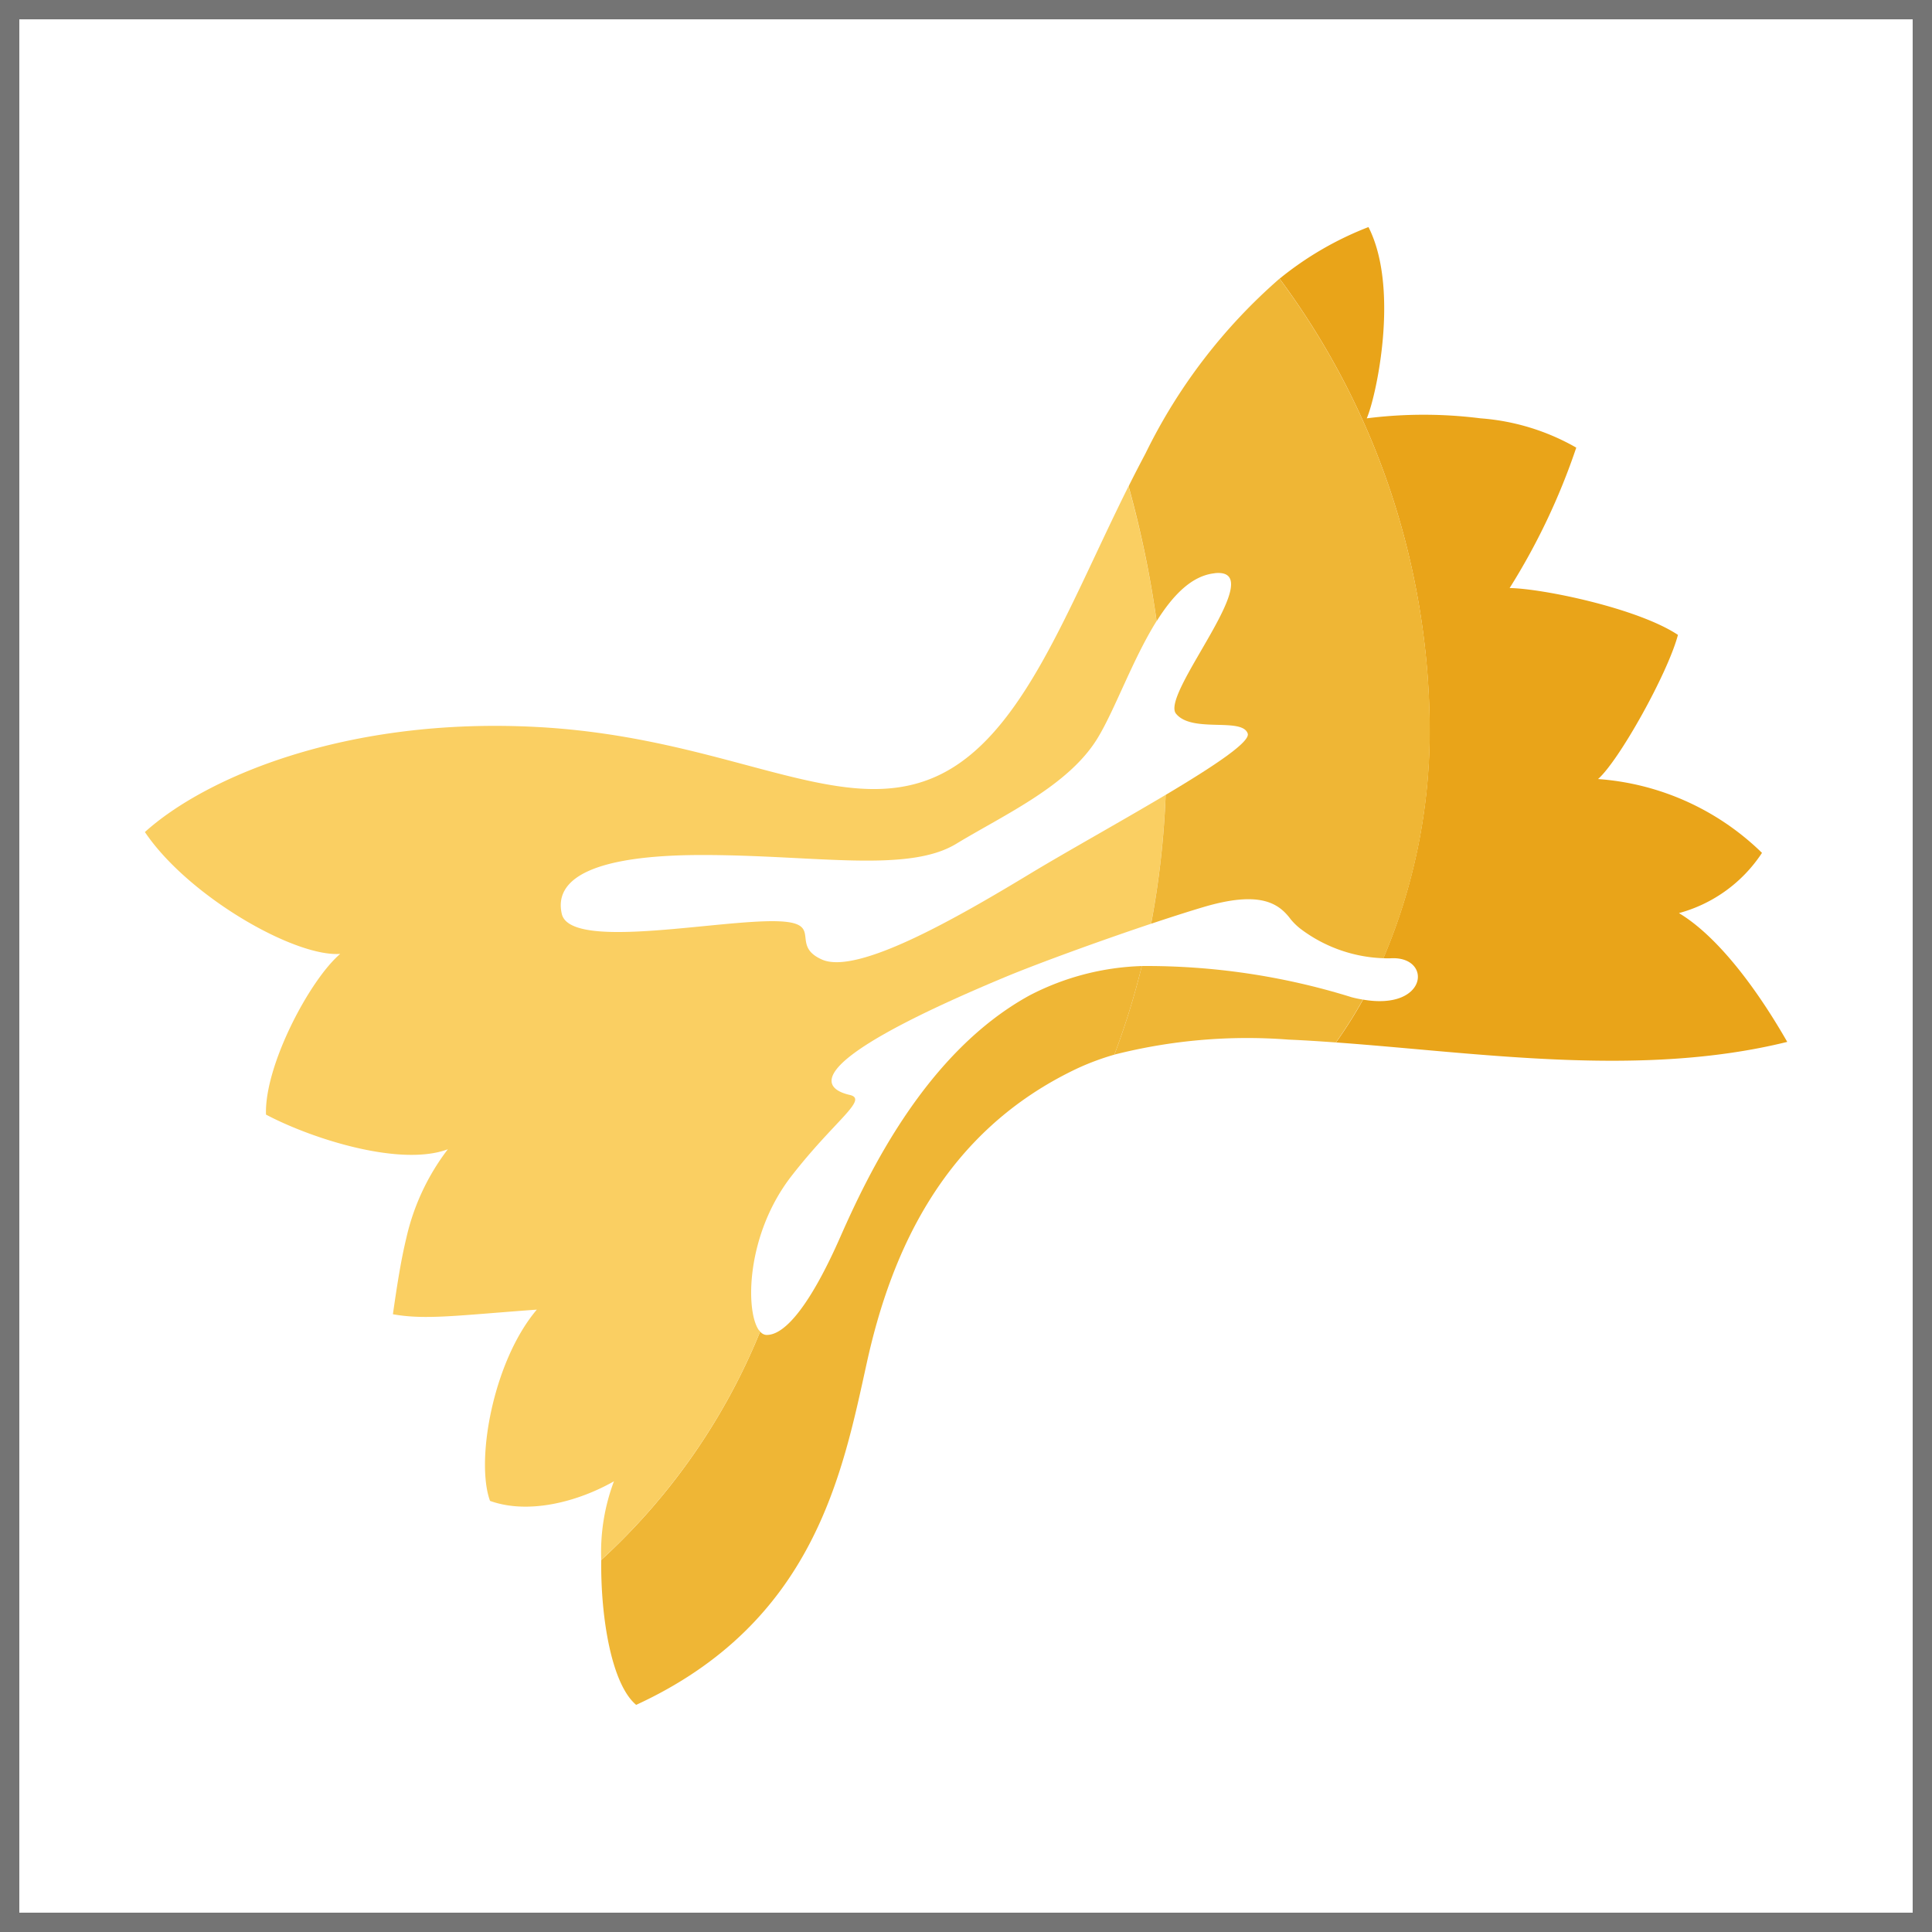 <svg xmlns="http://www.w3.org/2000/svg" xmlns:xlink="http://www.w3.org/1999/xlink" width="100" height="100" viewBox="0 0 100 100"><defs><clipPath id="a"><rect width="100" height="100" transform="translate(1340 371)" fill="#fff" stroke="#747474" stroke-width="1"/></clipPath></defs><g transform="translate(-1340 -371)"><g clip-path="url(#a)"><path d="M83.7,32.391a13.53,13.53,0,0,0-8.485-3.821c1.1-.969,3.622-5.5,4.135-7.462-2.105-1.392-7.03-2.4-8.712-2.424a34.073,34.073,0,0,0,3.449-7.268A11.708,11.708,0,0,0,69.134,9.9a23.4,23.4,0,0,0-5.891,0c.483-1.094,1.716-6.7.089-9.9a16.989,16.989,0,0,0-4.6,2.671A39.349,39.349,0,0,1,66.5,26.147a30.112,30.112,0,0,1-2.4,11.7c.131,0,.261.009.392,0,2.154-.115,1.927,2.722-1.44,2.14a23.346,23.346,0,0,1-1.4,2.217c7.4.533,15.763,1.85,23.356-.029-1.917-3.341-3.9-5.649-5.607-6.666a7.477,7.477,0,0,0,4.3-3.118" transform="translate(1347.5 382.753)" fill="#e9a419"/><path d="M45.817,39.754c-5.39,2.939-8.392,9.272-9.839,12.554s-2.81,5.1-3.841,5.033a.449.449,0,0,1-.29-.174A32.765,32.765,0,0,1,23.62,68.991c-.036,2.952.526,6.425,1.808,7.5C34.645,72.244,36.1,64.529,37.371,58.763s4-11.966,10.909-15.223a13.442,13.442,0,0,1,1.9-.705A39.717,39.717,0,0,0,51.6,38.249a13.48,13.48,0,0,0-5.782,1.505" transform="translate(1347.5 382.753)" fill="#efb635"/><path d="M62.437,39.856A35.719,35.719,0,0,0,51.6,38.248a39.659,39.659,0,0,1-1.42,4.586,27.92,27.92,0,0,1,9.015-.777c.8.034,1.621.088,2.449.147a23.473,23.473,0,0,0,1.4-2.217c-.195-.034-.4-.073-.61-.131" transform="translate(1347.5 382.753)" fill="#efb635"/><path d="M31.781,57.1c-.71-1.006-.663-4.957,1.684-7.98,2.251-2.9,4.01-3.973,3.015-4.2s-3.5-1.278,8.012-6.086c1.635-.683,4.842-1.856,7.589-2.775a45.494,45.494,0,0,0,.752-6.669c-2.341,1.393-5.138,2.945-7,4.07-3.8,2.3-8.958,5.265-10.789,4.453s.459-2.082-2.94-1.98-10.119,1.41-10.527-.388,1.556-3.051,7.342-3.043,10.567.94,13.072-.578,5.805-3,7.31-5.455c.9-1.465,1.83-4.107,3.063-6.074a54.208,54.208,0,0,0-1.453-6.976C47.7,19.851,45.4,26.4,41,28.416c-5.028,2.3-10.735-2-20.666-2.538S3.113,28.5,0,31.314c2.243,3.324,7.74,6.473,10.109,6.307-1.584,1.351-3.928,5.789-3.841,8.317,2.376,1.259,6.959,2.716,9.413,1.794a11.854,11.854,0,0,0-2.153,4.61c-.264,1.09-.466,2.347-.691,3.93,1.7.305,3.363.058,7.449-.239-2.282,2.694-3.175,7.847-2.422,9.9,2.012.723,4.576.033,6.414-1.015a10.432,10.432,0,0,0-.658,4.069,32.779,32.779,0,0,0,8.228-11.824.734.734,0,0,1-.067-.069" transform="translate(1347.5 382.753)" fill="#facf62"/><path d="M55.368,17.915c2.964-.316-2.822,6.244-2,7.269s3.419.174,3.713,1.029c.15.437-1.8,1.72-4.246,3.177a45.629,45.629,0,0,1-.752,6.67c.991-.331,1.923-.63,2.7-.861,2.925-.868,3.9-.208,4.524.63a3.16,3.16,0,0,0,.6.562,7.539,7.539,0,0,0,4.2,1.454,30.1,30.1,0,0,0,2.4-11.7A39.357,39.357,0,0,0,58.727,2.671,28.689,28.689,0,0,0,51.8,11.7c-.3.569-.6,1.143-.883,1.717A54.208,54.208,0,0,1,52.367,20.4c.834-1.33,1.805-2.353,3-2.481" transform="translate(1347.5 382.753)" fill="#efb635"/></g><g transform="translate(1340 371)"><g fill="none" stroke="#747474" stroke-width="1"><rect width="100" height="100" stroke="none"/><rect x="0.5" y="0.5" width="99" height="99" fill="none"/></g></g></g></svg>